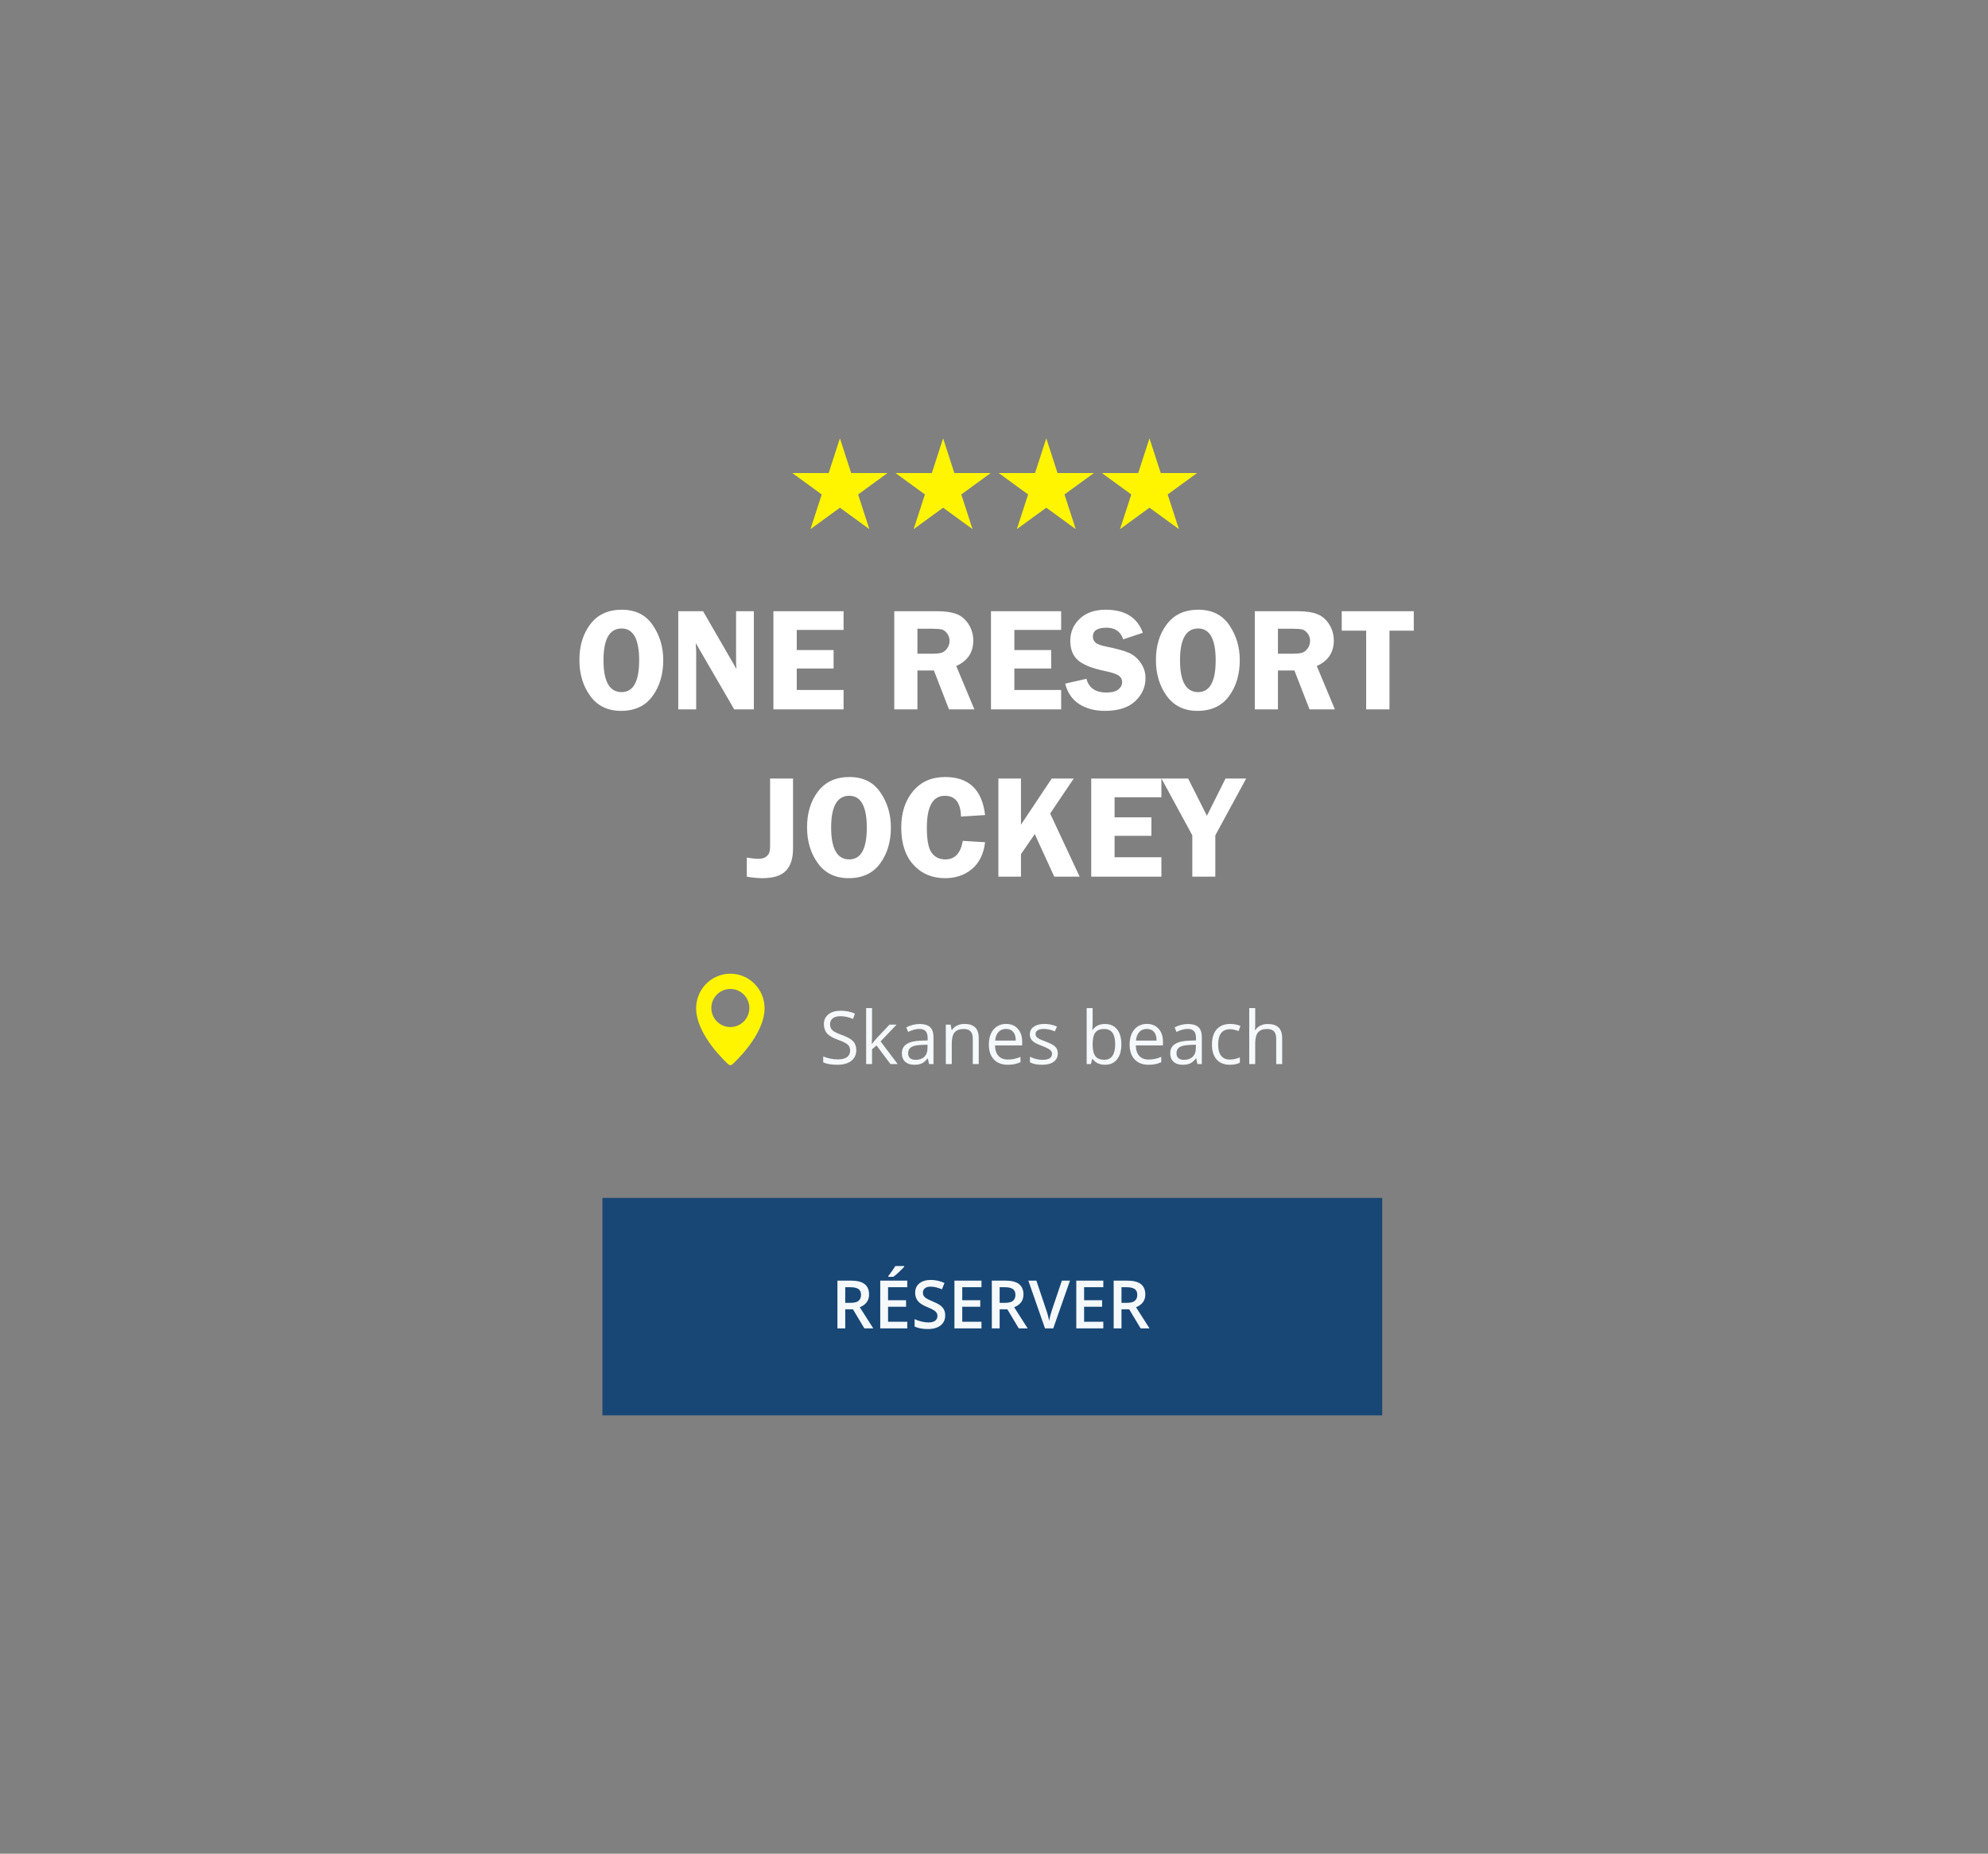 <?xml version="1.0" encoding="UTF-8"?> <svg xmlns="http://www.w3.org/2000/svg" width="594" height="554" viewBox="0 0 594 554" fill="none"><rect x="0" y="0" width="594" height="554" fill="#808080" stroke="none"/> <rect x="180" y="358" width="233" height="65" fill="#184775"></rect> <path d="M252.553 389.363H254.174C255.261 389.363 256.049 389.161 256.537 388.758C257.025 388.354 257.27 387.755 257.27 386.961C257.27 386.154 257.006 385.574 256.479 385.223C255.951 384.871 255.157 384.695 254.096 384.695H252.553V389.363ZM252.553 391.297V397H250.219V382.723H254.252C256.094 382.723 257.458 383.068 258.344 383.758C259.229 384.448 259.672 385.49 259.672 386.883C259.672 388.66 258.747 389.926 256.898 390.682L260.932 397H258.275L254.857 391.297H252.553ZM271.088 397H263.012V382.723H271.088V384.695H265.346V388.582H270.727V390.535H265.346V395.018H271.088V397ZM265.424 381.58V381.336C265.795 380.88 266.176 380.372 266.566 379.812C266.964 379.253 267.276 378.774 267.504 378.377H270.17V378.582C269.831 378.979 269.324 379.493 268.646 380.125C267.976 380.75 267.41 381.235 266.947 381.58H265.424ZM282.416 393.123C282.416 394.393 281.957 395.389 281.039 396.111C280.121 396.834 278.855 397.195 277.24 397.195C275.626 397.195 274.304 396.945 273.275 396.443V394.236C273.926 394.542 274.617 394.783 275.346 394.959C276.081 395.135 276.765 395.223 277.396 395.223C278.321 395.223 279.001 395.047 279.438 394.695C279.88 394.344 280.102 393.872 280.102 393.279C280.102 392.745 279.9 392.293 279.496 391.922C279.092 391.551 278.259 391.111 276.996 390.604C275.694 390.076 274.776 389.474 274.242 388.797C273.708 388.12 273.441 387.306 273.441 386.355C273.441 385.164 273.865 384.227 274.711 383.543C275.557 382.859 276.693 382.518 278.119 382.518C279.486 382.518 280.847 382.817 282.201 383.416L281.459 385.32C280.189 384.786 279.057 384.52 278.061 384.52C277.305 384.52 276.732 384.686 276.342 385.018C275.951 385.343 275.756 385.776 275.756 386.316C275.756 386.688 275.834 387.007 275.99 387.273C276.146 387.534 276.404 387.781 276.762 388.016C277.12 388.25 277.764 388.559 278.695 388.943C279.743 389.38 280.512 389.786 281 390.164C281.488 390.542 281.846 390.968 282.074 391.443C282.302 391.919 282.416 392.479 282.416 393.123ZM293.256 397H285.18V382.723H293.256V384.695H287.514V388.582H292.895V390.535H287.514V395.018H293.256V397ZM298.686 389.363H300.307C301.394 389.363 302.182 389.161 302.67 388.758C303.158 388.354 303.402 387.755 303.402 386.961C303.402 386.154 303.139 385.574 302.611 385.223C302.084 384.871 301.29 384.695 300.229 384.695H298.686V389.363ZM298.686 391.297V397H296.352V382.723H300.385C302.227 382.723 303.591 383.068 304.477 383.758C305.362 384.448 305.805 385.49 305.805 386.883C305.805 388.66 304.88 389.926 303.031 390.682L307.064 397H304.408L300.99 391.297H298.686ZM317.279 382.723H319.701L314.701 397H312.24L307.26 382.723H309.662L312.641 391.6C312.797 392.023 312.963 392.57 313.139 393.24C313.314 393.904 313.428 394.399 313.48 394.725C313.565 394.23 313.695 393.657 313.871 393.006C314.047 392.355 314.19 391.873 314.301 391.561L317.279 382.723ZM329.662 397H321.586V382.723H329.662V384.695H323.92V388.582H329.301V390.535H323.92V395.018H329.662V397ZM335.092 389.363H336.713C337.8 389.363 338.588 389.161 339.076 388.758C339.564 388.354 339.809 387.755 339.809 386.961C339.809 386.154 339.545 385.574 339.018 385.223C338.49 384.871 337.696 384.695 336.635 384.695H335.092V389.363ZM335.092 391.297V397H332.758V382.723H336.791C338.633 382.723 339.997 383.068 340.883 383.758C341.768 384.448 342.211 385.49 342.211 386.883C342.211 388.66 341.286 389.926 339.438 390.682L343.471 397H340.814L337.396 391.297H335.092Z" fill="#F5F9FB"></path> <path d="M185.539 212.449C181.586 212.449 178.528 210.967 176.365 208.002C174.202 205.037 173.121 201.449 173.121 197.239C173.121 192.956 174.217 189.382 176.408 186.518C178.6 183.653 181.722 182.221 185.775 182.221C189.872 182.221 192.958 183.753 195.035 186.819C197.126 189.869 198.172 193.364 198.172 197.303C198.172 201.557 197.098 205.145 194.949 208.067C192.801 210.989 189.664 212.449 185.539 212.449ZM185.732 187.828C182.123 187.828 180.318 190.994 180.318 197.324C180.318 203.67 182.123 206.842 185.732 206.842C189.227 206.842 190.975 203.677 190.975 197.346C190.975 191.001 189.227 187.828 185.732 187.828ZM225.242 182.672V211.998H219.377L207.883 192.19C207.897 192.691 207.911 193.02 207.926 193.178C207.983 193.679 208.012 194.102 208.012 194.446V211.998H202.662V182.672H210.074L220.064 199.967C219.979 199.108 219.936 198.456 219.936 198.012V182.672H225.242ZM252.055 188.258H238.068V194.274H249.068V199.795H238.068V206.198H252.055V211.998H231.086V182.672H252.055V188.258ZM274.119 200.375V211.998H267.201V182.672H280.092C282.469 182.672 284.374 182.951 285.807 183.51C287.253 184.054 288.449 185.064 289.395 186.539C290.34 188.015 290.812 189.655 290.812 191.459C290.812 194.983 289.115 197.511 285.721 199.043L291.135 211.998H283.551L279.039 200.375H274.119ZM274.119 187.893V195.369H278.33C279.705 195.369 280.701 195.276 281.316 195.09C281.947 194.89 282.505 194.46 282.992 193.801C283.479 193.128 283.723 192.362 283.723 191.502C283.723 190.686 283.479 189.955 282.992 189.311C282.505 188.666 281.975 188.272 281.402 188.129C280.829 187.972 279.755 187.893 278.18 187.893H274.119ZM317.066 188.258H303.08V194.274H314.08V199.795H303.08V206.198H317.066V211.998H296.098V182.672H317.066V188.258ZM341.473 189.117L335.629 191.073C334.841 188.752 333.173 187.592 330.623 187.592C327.902 187.592 326.541 188.473 326.541 190.235C326.541 190.936 326.792 191.531 327.293 192.018C327.809 192.505 328.962 192.927 330.752 193.285C333.745 193.887 335.937 194.496 337.326 195.112C338.715 195.727 339.883 196.723 340.828 198.098C341.788 199.459 342.268 200.984 342.268 202.674C342.268 205.324 341.243 207.615 339.195 209.549C337.161 211.483 334.139 212.449 330.129 212.449C327.121 212.449 324.557 211.769 322.438 210.408C320.332 209.033 318.943 207 318.27 204.307L324.629 202.867C325.345 205.603 327.336 206.971 330.602 206.971C332.177 206.971 333.352 206.67 334.125 206.069C334.898 205.453 335.285 204.722 335.285 203.877C335.285 203.018 334.934 202.352 334.232 201.879C333.531 201.406 332.177 200.962 330.172 200.547C326.434 199.774 323.77 198.721 322.18 197.389C320.59 196.043 319.795 194.08 319.795 191.502C319.795 188.895 320.74 186.697 322.631 184.906C324.536 183.116 327.114 182.221 330.365 182.221C336.123 182.221 339.826 184.52 341.473 189.117ZM357.801 212.449C353.848 212.449 350.79 210.967 348.627 208.002C346.464 205.037 345.383 201.449 345.383 197.239C345.383 192.956 346.479 189.382 348.67 186.518C350.861 183.653 353.984 182.221 358.037 182.221C362.133 182.221 365.22 183.753 367.297 186.819C369.388 189.869 370.434 193.364 370.434 197.303C370.434 201.557 369.359 205.145 367.211 208.067C365.062 210.989 361.926 212.449 357.801 212.449ZM357.994 187.828C354.385 187.828 352.58 190.994 352.58 197.324C352.58 203.67 354.385 206.842 357.994 206.842C361.489 206.842 363.236 203.677 363.236 197.346C363.236 191.001 361.489 187.828 357.994 187.828ZM381.842 200.375V211.998H374.924V182.672H387.814C390.192 182.672 392.097 182.951 393.529 183.51C394.976 184.054 396.172 185.064 397.117 186.539C398.062 188.015 398.535 189.655 398.535 191.459C398.535 194.983 396.838 197.511 393.443 199.043L398.857 211.998H391.273L386.762 200.375H381.842ZM381.842 187.893V195.369H386.053C387.428 195.369 388.423 195.276 389.039 195.09C389.669 194.89 390.228 194.46 390.715 193.801C391.202 193.128 391.445 192.362 391.445 191.502C391.445 190.686 391.202 189.955 390.715 189.311C390.228 188.666 389.698 188.272 389.125 188.129C388.552 187.972 387.478 187.893 385.902 187.893H381.842ZM422.426 182.672V188.473H415.164V211.998H408.203V188.473H400.898V182.672H422.426ZM236.951 232.672V253.598C236.951 256.577 236.235 258.797 234.803 260.258C233.385 261.719 231.043 262.449 227.777 262.449C226.345 262.449 224.798 262.299 223.137 261.998V256.305C224.497 256.534 225.665 256.649 226.639 256.649C227.498 256.649 228.171 256.498 228.658 256.198C229.16 255.882 229.525 255.503 229.754 255.059C229.983 254.615 230.098 253.841 230.098 252.739V232.672H236.951ZM253.559 262.449C249.605 262.449 246.548 260.967 244.385 258.002C242.222 255.037 241.141 251.449 241.141 247.239C241.141 242.956 242.236 239.382 244.428 236.518C246.619 233.653 249.742 232.221 253.795 232.221C257.891 232.221 260.978 233.753 263.055 236.819C265.146 239.869 266.191 243.364 266.191 247.303C266.191 251.557 265.117 255.145 262.969 258.067C260.82 260.989 257.684 262.449 253.559 262.449ZM253.752 237.828C250.143 237.828 248.338 240.994 248.338 247.324C248.338 253.67 250.143 256.842 253.752 256.842C257.247 256.842 258.994 253.677 258.994 247.346C258.994 241.001 257.247 237.828 253.752 237.828ZM294.336 243.586L287.139 244.037C287.038 239.898 285.427 237.828 282.305 237.828C278.724 237.828 276.934 241.015 276.934 247.389C276.934 251.07 277.421 253.569 278.395 254.887C279.368 256.19 280.729 256.842 282.477 256.842C285.312 256.842 287.046 254.994 287.676 251.299L294.336 251.707C293.906 255.216 292.596 257.888 290.404 259.721C288.227 261.54 285.556 262.449 282.391 262.449C278.509 262.449 275.351 261.11 272.916 258.432C270.495 255.753 269.285 252.051 269.285 247.324C269.285 242.899 270.46 239.275 272.809 236.453C275.158 233.632 278.366 232.221 282.434 232.221C289.48 232.221 293.448 236.009 294.336 243.586ZM305.057 232.672V246.465L314.252 232.672H320.826L313.779 243.135L322.588 261.998H315.004L309.182 249.28L305.057 255.274V261.998H298.311V232.672H305.057ZM347.016 238.258H333.029V244.274H344.029V249.795H333.029V256.198H347.016V261.998H326.047V232.672H347.016V238.258ZM372.346 232.672L363.129 249.645V261.998H356.254V249.645L347.037 232.672H355.008L360.615 243.801L366.18 232.672H372.346Z" fill="white"></path> <path d="M250.962 131L254.321 141.365H265.192L256.397 147.771L259.756 158.135L250.962 151.729L242.168 158.135L245.527 147.771L236.732 141.365H247.603L250.962 131Z" fill="#FFF500"></path> <path d="M281.793 131L285.152 141.365H296.023L287.228 147.771L290.588 158.135L281.793 151.729L272.999 158.135L276.358 147.771L267.563 141.365H278.434L281.793 131Z" fill="#FFF500"></path> <path d="M312.624 131L315.983 141.365H326.853L318.059 147.771L321.418 158.135L312.624 151.729L303.829 158.135L307.188 147.771L298.394 141.365H309.264L312.624 131Z" fill="#FFF500"></path> <path d="M343.455 131L346.814 141.365H357.684L348.89 147.771L352.249 158.135L343.455 151.729L334.66 158.135L338.019 147.771L329.225 141.365H340.096L343.455 131Z" fill="#FFF500"></path> <path d="M255.852 313.82C255.852 315.202 255.351 316.28 254.348 317.053C253.346 317.826 251.985 318.213 250.266 318.213C248.404 318.213 246.972 317.973 245.969 317.493V315.732C246.614 316.004 247.316 316.219 248.075 316.376C248.834 316.534 249.586 316.613 250.331 316.613C251.548 316.613 252.465 316.383 253.081 315.925C253.696 315.46 254.004 314.815 254.004 313.991C254.004 313.447 253.893 313.003 253.671 312.659C253.457 312.309 253.091 311.986 252.576 311.693C252.067 311.399 251.29 311.066 250.245 310.694C248.784 310.171 247.738 309.551 247.108 308.835C246.485 308.119 246.173 307.184 246.173 306.031C246.173 304.821 246.628 303.858 247.538 303.142C248.447 302.426 249.65 302.068 251.147 302.068C252.708 302.068 254.144 302.354 255.455 302.927L254.885 304.517C253.589 303.973 252.329 303.7 251.104 303.7C250.137 303.7 249.382 303.908 248.837 304.323C248.293 304.739 248.021 305.315 248.021 306.053C248.021 306.597 248.121 307.045 248.322 307.396C248.522 307.74 248.859 308.058 249.332 308.352C249.811 308.638 250.542 308.957 251.523 309.308C253.17 309.895 254.302 310.525 254.917 311.198C255.541 311.872 255.852 312.745 255.852 313.82ZM260.557 311.972C260.865 311.535 261.334 310.962 261.964 310.253L265.767 306.225H267.883L263.114 311.241L268.216 317.998H266.057L261.9 312.434L260.557 313.594V317.998H258.795V301.283H260.557V310.146C260.557 310.54 260.528 311.148 260.471 311.972H260.557ZM277.594 317.998L277.24 316.323H277.154C276.567 317.06 275.979 317.561 275.392 317.826C274.812 318.084 274.085 318.213 273.211 318.213C272.044 318.213 271.127 317.912 270.461 317.311C269.803 316.709 269.473 315.853 269.473 314.743C269.473 312.366 271.375 311.12 275.177 311.005L277.175 310.941V310.21C277.175 309.286 276.975 308.606 276.574 308.169C276.18 307.725 275.546 307.503 274.672 307.503C273.691 307.503 272.581 307.804 271.342 308.406L270.794 307.041C271.375 306.726 272.008 306.479 272.696 306.3C273.39 306.121 274.085 306.031 274.78 306.031C276.183 306.031 277.222 306.343 277.895 306.966C278.575 307.589 278.916 308.588 278.916 309.963V317.998H277.594ZM273.566 316.741C274.676 316.741 275.546 316.437 276.176 315.828C276.814 315.22 277.132 314.367 277.132 313.272V312.208L275.349 312.283C273.931 312.334 272.907 312.556 272.277 312.949C271.654 313.336 271.342 313.941 271.342 314.765C271.342 315.409 271.536 315.9 271.922 316.237C272.316 316.573 272.864 316.741 273.566 316.741ZM290.657 317.998V310.382C290.657 309.422 290.438 308.706 290.001 308.234C289.565 307.761 288.881 307.525 287.95 307.525C286.718 307.525 285.816 307.858 285.243 308.524C284.67 309.19 284.383 310.289 284.383 311.822V317.998H282.6V306.225H284.05L284.34 307.836H284.426C284.792 307.256 285.304 306.809 285.962 306.493C286.621 306.171 287.355 306.01 288.165 306.01C289.583 306.01 290.65 306.354 291.366 307.041C292.082 307.722 292.44 308.814 292.44 310.318V317.998H290.657ZM301.087 318.213C299.347 318.213 297.972 317.683 296.962 316.623C295.96 315.563 295.458 314.092 295.458 312.208C295.458 310.31 295.924 308.803 296.855 307.686C297.793 306.569 299.05 306.01 300.625 306.01C302.101 306.01 303.268 306.497 304.127 307.471C304.987 308.438 305.417 309.716 305.417 311.306V312.434H297.306C297.342 313.816 297.689 314.865 298.348 315.581C299.014 316.297 299.949 316.656 301.152 316.656C302.419 316.656 303.673 316.391 304.912 315.861V317.45C304.281 317.723 303.683 317.916 303.118 318.031C302.559 318.152 301.882 318.213 301.087 318.213ZM300.604 307.503C299.659 307.503 298.903 307.811 298.337 308.427C297.779 309.043 297.449 309.895 297.349 310.984H303.504C303.504 309.859 303.254 309 302.752 308.406C302.251 307.804 301.535 307.503 300.604 307.503ZM316.062 314.786C316.062 315.882 315.654 316.727 314.837 317.322C314.021 317.916 312.875 318.213 311.4 318.213C309.839 318.213 308.621 317.966 307.748 317.472V315.818C308.313 316.104 308.918 316.33 309.563 316.494C310.215 316.659 310.841 316.741 311.443 316.741C312.374 316.741 313.09 316.595 313.591 316.301C314.093 316 314.343 315.545 314.343 314.937C314.343 314.478 314.143 314.088 313.742 313.766C313.348 313.436 312.574 313.05 311.421 312.606C310.326 312.198 309.545 311.843 309.08 311.542C308.621 311.234 308.278 310.887 308.048 310.5C307.826 310.114 307.715 309.652 307.715 309.115C307.715 308.155 308.106 307.399 308.886 306.848C309.667 306.289 310.737 306.01 312.098 306.01C313.366 306.01 314.605 306.268 315.815 306.783L315.181 308.234C314 307.747 312.929 307.503 311.969 307.503C311.124 307.503 310.487 307.636 310.057 307.901C309.627 308.166 309.413 308.531 309.413 308.996C309.413 309.311 309.491 309.58 309.649 309.802C309.814 310.024 310.075 310.235 310.433 310.436C310.791 310.636 311.479 310.926 312.496 311.306C313.892 311.814 314.834 312.326 315.321 312.842C315.815 313.358 316.062 314.006 316.062 314.786ZM330.167 306.031C331.713 306.031 332.913 306.561 333.765 307.621C334.625 308.674 335.054 310.167 335.054 312.101C335.054 314.034 334.621 315.538 333.754 316.613C332.895 317.68 331.699 318.213 330.167 318.213C329.4 318.213 328.698 318.073 328.061 317.794C327.431 317.508 326.901 317.071 326.471 316.484H326.342L325.966 317.998H324.688V301.283H326.471V305.344C326.471 306.253 326.443 307.07 326.385 307.793H326.471C327.302 306.619 328.534 306.031 330.167 306.031ZM329.909 307.525C328.691 307.525 327.814 307.876 327.277 308.577C326.74 309.272 326.471 310.447 326.471 312.101C326.471 313.755 326.747 314.94 327.298 315.656C327.85 316.365 328.734 316.72 329.952 316.72C331.047 316.72 331.864 316.323 332.401 315.528C332.938 314.726 333.207 313.576 333.207 312.079C333.207 310.547 332.938 309.405 332.401 308.653C331.864 307.901 331.033 307.525 329.909 307.525ZM343.154 318.213C341.414 318.213 340.039 317.683 339.029 316.623C338.026 315.563 337.525 314.092 337.525 312.208C337.525 310.31 337.99 308.803 338.921 307.686C339.86 306.569 341.116 306.01 342.692 306.01C344.167 306.01 345.334 306.497 346.194 307.471C347.053 308.438 347.483 309.716 347.483 311.306V312.434H339.373C339.408 313.816 339.756 314.865 340.415 315.581C341.081 316.297 342.015 316.656 343.218 316.656C344.486 316.656 345.739 316.391 346.978 315.861V317.45C346.348 317.723 345.75 317.916 345.184 318.031C344.625 318.152 343.949 318.213 343.154 318.213ZM342.67 307.503C341.725 307.503 340.97 307.811 340.404 308.427C339.845 309.043 339.516 309.895 339.416 310.984H345.571C345.571 309.859 345.32 309 344.819 308.406C344.318 307.804 343.601 307.503 342.67 307.503ZM357.774 317.998L357.419 316.323H357.333C356.746 317.06 356.159 317.561 355.572 317.826C354.992 318.084 354.265 318.213 353.391 318.213C352.224 318.213 351.307 317.912 350.641 317.311C349.982 316.709 349.653 315.853 349.653 314.743C349.653 312.366 351.554 311.12 355.357 311.005L357.355 310.941V310.21C357.355 309.286 357.154 308.606 356.753 308.169C356.36 307.725 355.726 307.503 354.852 307.503C353.871 307.503 352.761 307.804 351.522 308.406L350.974 307.041C351.554 306.726 352.188 306.479 352.875 306.3C353.57 306.121 354.265 306.031 354.959 306.031C356.363 306.031 357.402 306.343 358.075 306.966C358.755 307.589 359.095 308.588 359.095 309.963V317.998H357.774ZM353.746 316.741C354.856 316.741 355.726 316.437 356.356 315.828C356.993 315.22 357.312 314.367 357.312 313.272V312.208L355.529 312.283C354.111 312.334 353.087 312.556 352.457 312.949C351.833 313.336 351.522 313.941 351.522 314.765C351.522 315.409 351.715 315.9 352.102 316.237C352.496 316.573 353.044 316.741 353.746 316.741ZM367.485 318.213C365.78 318.213 364.459 317.69 363.521 316.645C362.59 315.592 362.125 314.106 362.125 312.187C362.125 310.217 362.597 308.696 363.542 307.621C364.495 306.547 365.848 306.01 367.603 306.01C368.169 306.01 368.735 306.071 369.3 306.193C369.866 306.314 370.31 306.458 370.632 306.622L370.084 308.137C369.691 307.979 369.261 307.851 368.795 307.75C368.33 307.643 367.918 307.589 367.56 307.589C365.168 307.589 363.972 309.115 363.972 312.165C363.972 313.612 364.262 314.722 364.842 315.495C365.43 316.269 366.296 316.656 367.442 316.656C368.423 316.656 369.429 316.444 370.46 316.022V317.601C369.673 318.009 368.681 318.213 367.485 318.213ZM381.321 317.998V310.382C381.321 309.422 381.102 308.706 380.666 308.234C380.229 307.761 379.545 307.525 378.614 307.525C377.375 307.525 376.469 307.861 375.896 308.534C375.33 309.208 375.047 310.31 375.047 311.843V317.998H373.264V301.283H375.047V306.343C375.047 306.952 375.019 307.457 374.961 307.858H375.069C375.42 307.292 375.917 306.848 376.562 306.526C377.214 306.196 377.955 306.031 378.786 306.031C380.225 306.031 381.303 306.375 382.019 307.063C382.742 307.743 383.104 308.828 383.104 310.318V317.998H381.321Z" fill="#F5F9FB"></path> <path d="M218.224 290.998C212.587 290.998 208 295.629 208 301.322C208 309.412 217.263 317.764 217.657 318.115C217.82 318.26 218.022 318.332 218.224 318.332C218.426 318.332 218.628 318.26 218.791 318.116C219.185 317.764 228.448 309.412 228.448 301.322C228.448 295.629 223.861 290.998 218.224 290.998ZM218.224 306.943C215.092 306.943 212.544 304.388 212.544 301.248C212.544 298.108 215.092 295.554 218.224 295.554C221.356 295.554 223.904 298.108 223.904 301.248C223.904 304.388 221.356 306.943 218.224 306.943Z" fill="#FFF500"></path> </svg> 